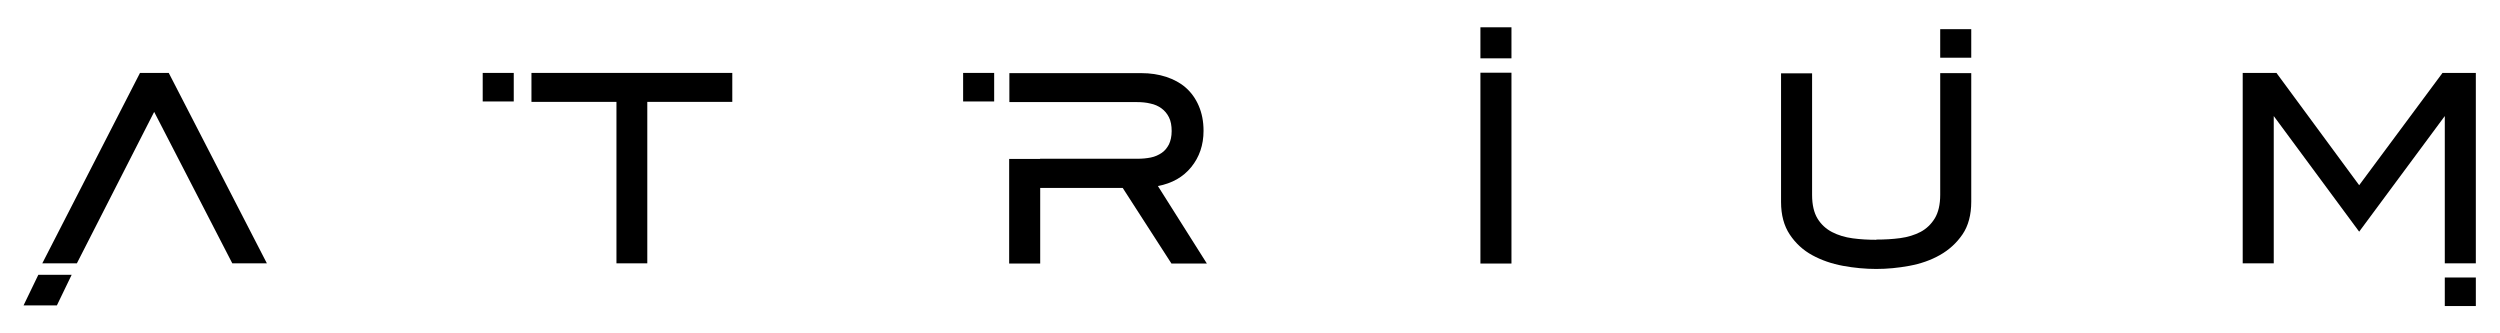 <?xml version="1.0" encoding="UTF-8"?>
<svg id="Capa_1" xmlns="http://www.w3.org/2000/svg" version="1.1" viewBox="0 0 1200 160">
  <!-- Generator: Adobe Illustrator 30.0.0, SVG Export Plug-In . SVG Version: 2.1.1 Build 123)  -->
  <defs>
    <style>
      .st0 {
        fill-rule: evenodd;
      }
    </style>
  </defs>
  <polygon class="st0" points="74 53.7 36.9 126.4 20.3 126.4 67.2 35 81 35 128.1 126.4 111.5 126.4 74 53.7"/>
  <polygon class="st0" points="351.5 35 351.5 48.9 310.7 48.9 310.7 126.4 295.9 126.4 295.9 48.9 255.1 48.9 255.1 35 351.5 35"/>
  <path class="st0" d="M499.2,76.2h46.8c2.3,0,4.4-.2,6.4-.6,2-.4,3.7-1.2,5.2-2.2,1.5-1,2.6-2.4,3.5-4.1.8-1.7,1.3-3.8,1.3-6.4s-.4-4.8-1.3-6.6c-.9-1.8-2.1-3.2-3.6-4.3-1.5-1.1-3.3-1.9-5.3-2.3-2-.5-4.2-.7-6.6-.7h-61.1v-13.9h63.3c4.4,0,8.3.6,12,1.8,3.6,1.2,6.8,2.9,9.4,5.2,2.6,2.3,4.7,5.2,6.2,8.7,1.5,3.5,2.3,7.4,2.3,12,0,6.8-2,12.6-5.9,17.4-3.9,4.8-9.2,7.8-16,9.1l23.5,37.2h-17l-23.4-36.3h-39.6v36.3h-14.9v-50.2h14.9Z"/>
  <rect x="710.6" y="34.9" width="14.9" height="91.6"/>
  <path class="st0" d="M900.6,115c4,0,7.8-.2,11.5-.7,3.7-.5,6.9-1.5,9.8-3,2.8-1.5,5.1-3.7,6.8-6.5,1.7-2.8,2.6-6.6,2.6-11.3v-58.4h14.9v61.7c0,6.3-1.4,11.6-4.2,15.7-2.8,4.1-6.4,7.4-10.8,9.9-4.4,2.5-9.3,4.2-14.7,5.2-5.4,1-10.7,1.5-15.9,1.5s-10.6-.5-16-1.5c-5.4-1-10.3-2.7-14.7-5.1-4.4-2.4-8-5.7-10.8-9.9-2.8-4.2-4.2-9.4-4.2-15.7v-61.7h14.9v58.4c0,4.7.9,8.5,2.6,11.3,1.7,2.8,4.1,5,7,6.5,2.9,1.5,6.2,2.5,9.9,3,3.7.5,7.5.7,11.3.7Z"/>
  <polygon class="st0" points="1188.4 35 1188.4 126.4 1173.5 126.4 1173.5 55.7 1132.4 111.2 1091.4 55.7 1091.4 126.4 1076.5 126.4 1076.5 35 1092.7 35 1132.4 88.9 1172.4 35 1188.4 35"/>
  <rect x="710.6" y="13.1" width="14.9" height="14.9"/>
  <rect x="231.7" y="35" width="14.9" height="13.7"/>
  <rect x="462.3" y="35" width="14.9" height="13.7"/>
  <rect x="931.3" y="14" width="14.9" height="13.7"/>
  <rect x="1173.5" y="133.2" width="14.9" height="13.7"/>
  <polygon class="st0" points="18.4 131.9 34.4 131.9 27.3 146.6 11.3 146.6 18.4 131.9"/>
</svg>